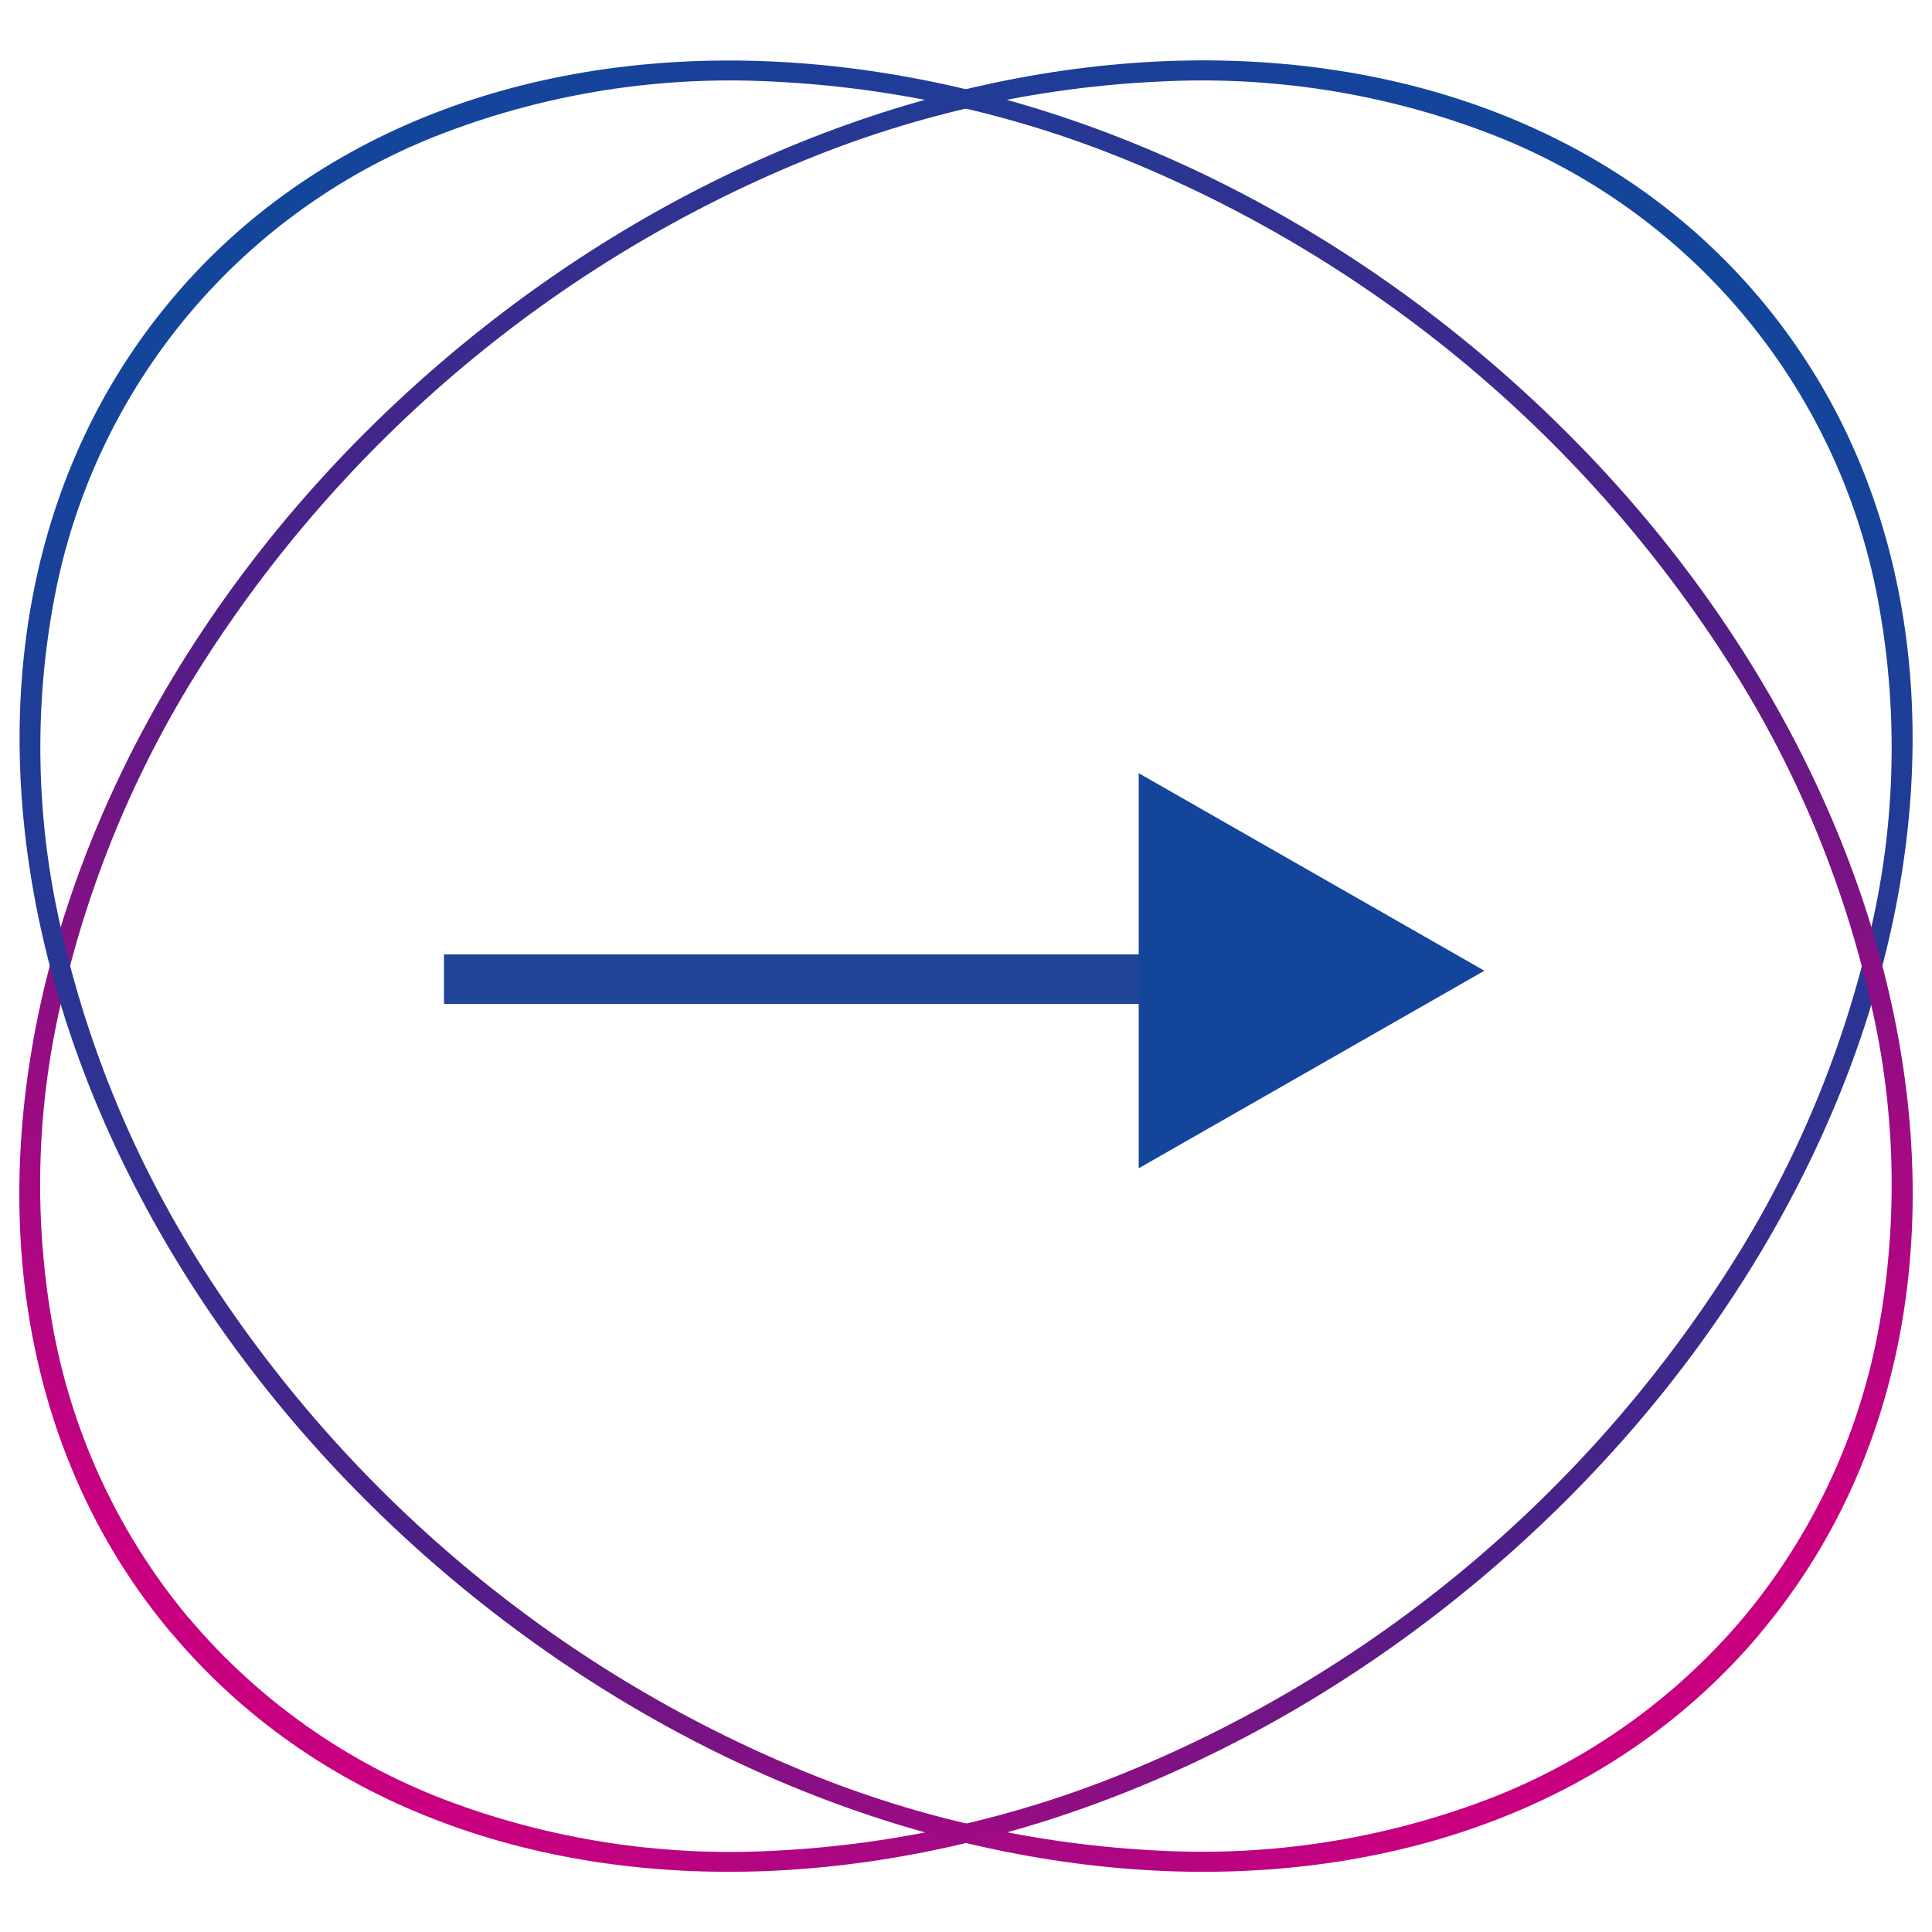 <?xml version="1.0" encoding="UTF-8"?>
<svg id="_圖層_1" data-name="圖層 1" xmlns="http://www.w3.org/2000/svg" xmlns:xlink="http://www.w3.org/1999/xlink" viewBox="0 0 100 100">
  <defs>
    <style>
      .cls-1 {
        fill: #13459b;
      }

      .cls-2 {
        fill: url(#_未命名漸層_2);
      }

      .cls-3 {
        fill: url(#_未命名漸層_2-2);
      }

      .cls-4 {
        fill: none;
        stroke: #224496;
        stroke-width: 2.56px;
      }
    </style>
    <linearGradient id="_未命名漸層_2" data-name="未命名漸層 2" x1="-446.5" y1="438.74" x2="-446.09" y2="436.35" gradientTransform="translate(-4738.52 22938.79) rotate(50) scale(32.39 -42.01)" gradientUnits="userSpaceOnUse">
      <stop offset="0" stop-color="#13459b"/>
      <stop offset=".6" stop-color="#4f1e87"/>
      <stop offset="1" stop-color="#c80080"/>
    </linearGradient>
    <linearGradient id="_未命名漸層_2-2" data-name="未命名漸層 2" x1="-462.12" y1="444.61" x2="-461.7" y2="447" gradientTransform="translate(-23910.01 -525.52) rotate(130) scale(32.39 -42)" xlink:href="#_未命名漸層_2"/>
  </defs>
  <g id="Group_148" data-name="Group 148">
    <path id="Ellipse_35" data-name="Ellipse 35" class="cls-2" d="m9.77,83.75c-3.54-4.24-5.93-9.3-6.97-14.72-1.07-5.66-.95-11.48.35-17.09,1.39-6.16,3.82-12.04,7.2-17.38,7.46-11.79,18.4-20.98,31.31-26.27,5.85-2.4,12.06-3.78,18.38-4.07,5.75-.3,11.5.59,16.89,2.63,10.5,3.96,18.18,13.11,20.26,24.14,1.07,5.66.95,11.48-.35,17.09-1.39,6.16-3.83,12.04-7.21,17.37-7.46,11.79-18.4,20.98-31.31,26.27-5.84,2.4-12.05,3.78-18.36,4.08-5.75.3-11.5-.59-16.89-2.63-5.16-1.96-9.73-5.2-13.29-9.42m-.91.77c14.7,17.52,45.02,16.27,67.74-2.79,22.72-19.06,29.22-48.72,14.52-66.24C76.43-2.03,46.11-.78,23.39,18.28.68,37.34-5.84,67,8.86,84.52h.01Z"/>
    <path id="Ellipse_35-2" data-name="Ellipse 35-2" class="cls-3" d="m90.22,83.75c3.54-4.24,5.93-9.3,6.97-14.72,1.07-5.66.95-11.48-.35-17.08-1.39-6.16-3.82-12.05-7.2-17.39-7.46-11.8-18.4-20.98-31.31-26.27-5.85-2.4-12.06-3.77-18.37-4.07-5.75-.3-11.5.59-16.89,2.63C12.56,10.8,4.88,19.95,2.81,30.98c-1.07,5.66-.95,11.48.35,17.09,1.39,6.16,3.83,12.03,7.21,17.37,7.46,11.79,18.4,20.98,31.31,26.27,5.84,2.4,12.05,3.78,18.36,4.08,5.75.3,11.5-.59,16.89-2.63,5.16-1.96,9.73-5.2,13.29-9.41m.91.77c-14.7,17.52-45.02,16.27-67.74-2.79C.68,62.66-5.82,33.01,8.88,15.5,23.58-2.02,53.89-.78,76.62,18.29s29.21,48.71,14.51,66.22Z"/>
    <g id="Group_147" data-name="Group 147">
      <line id="Line_46" data-name="Line 46" class="cls-4" x1="22.98" y1="50.68" x2="67.58" y2="50.68"/>
      <path id="Polygon_9" data-name="Polygon 9" class="cls-1" d="m76.84,50.24l-17.9,10.23v-20.45l17.9,10.23Z"/>
    </g>
  </g>
</svg>
